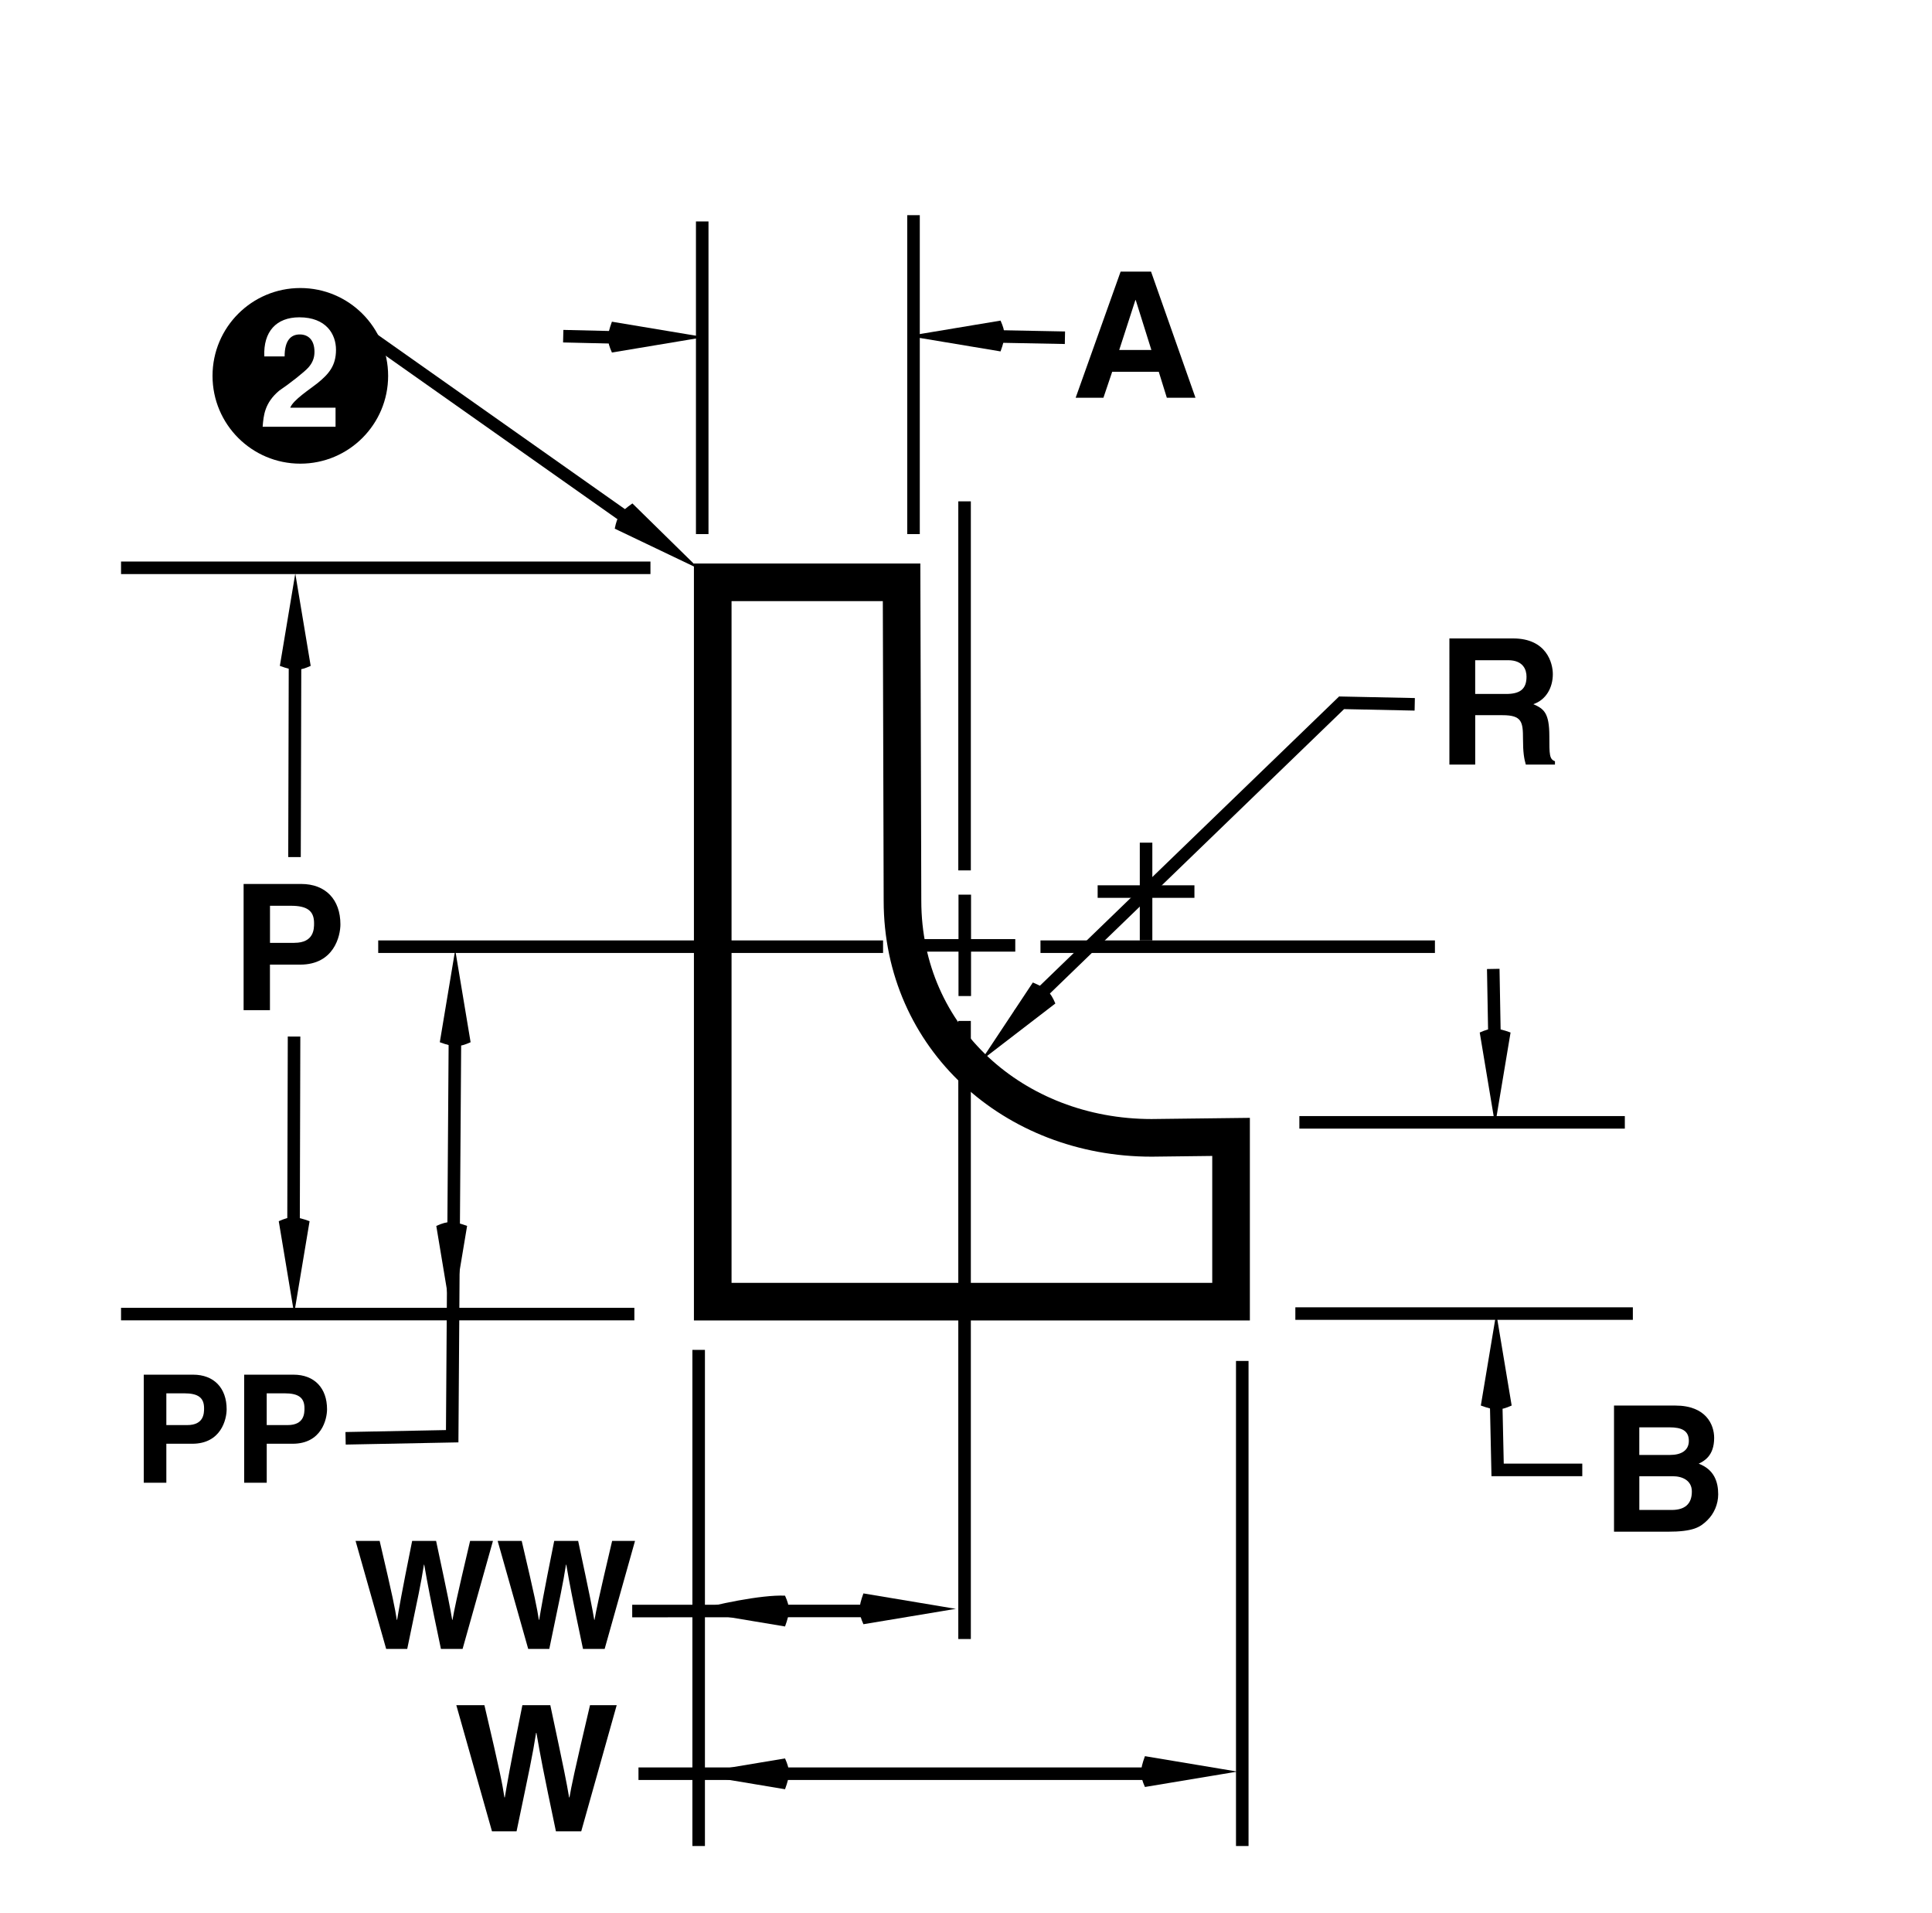 <?xml version="1.0" encoding="utf-8"?>
<!-- Generator: Adobe Illustrator 16.0.3, SVG Export Plug-In . SVG Version: 6.00 Build 0)  -->
<!DOCTYPE svg PUBLIC "-//W3C//DTD SVG 1.1//EN" "http://www.w3.org/Graphics/SVG/1.1/DTD/svg11.dtd">
<svg version="1.1" id="Layer_1" xmlns="http://www.w3.org/2000/svg" xmlns:xlink="http://www.w3.org/1999/xlink" x="0px" y="0px" width="77.016px" height="76.232px" viewBox="0 0 77.016 76.232" enable-background="new 0 0 77.016 76.232" xml:space="preserve">
  <rect fill="#FFFFFF" width="77.016" height="76.232" />
  <path fill="#FFFFFF" d="M45.907,45.351c-5.479,0-9.931-3.971-9.931-9.45L35.94,23.209h-7.528V51.88h20.662v-6.567L45.907,45.351
	L45.907,45.351z" />
  <path fill="none" stroke="#000000" stroke-width="1.5" stroke-miterlimit="3.864" d="M45.907,45.351
	c-5.479,0-9.931-3.971-9.931-9.45L35.94,23.209h-7.528V51.88h20.662v-6.567L45.907,45.351L45.907,45.351z" />
  <g>
    <g>
      <path d="M57.776,25.446h2.542c1.338,0,1.583,0.988,1.583,1.422c0,0.553-0.28,1.03-0.777,1.198
			c0.413,0.182,0.638,0.336,0.638,1.274c0,0.735,0,0.917,0.224,1.001v0.133h-1.162c-0.07-0.238-0.112-0.497-0.112-1.016
			c0-0.687-0.042-0.953-0.819-0.953h-1.086v1.968h-1.029V25.446z M60.039,27.659c0.546,0,0.813-0.189,0.813-0.687
			c0-0.266-0.119-0.658-0.736-0.658h-1.31v1.345H60.039z" />
    </g>
  </g>
  <line fill="none" stroke="#000000" stroke-width="0.5" stroke-miterlimit="3.864" stroke-dasharray="21,2,2,2" x1="40.472" y1="37.679" x2="36.447" y2="37.679" />
  <line fill="none" stroke="#000000" stroke-width="0.5" stroke-miterlimit="3.864" stroke-dasharray="21,2,2,2" x1="38.459" y1="35.658" x2="38.459" y2="39.699" />
  <line fill="none" stroke="#000000" stroke-width="0.5" stroke-miterlimit="3.864" stroke-dasharray="21,2,2,2" x1="35.202" y1="37.732" x2="15.077" y2="37.732" />
  <line fill="none" stroke="#000000" stroke-width="0.5" stroke-miterlimit="3.864" stroke-dasharray="21,2,2,2" x1="41.477" y1="37.732" x2="57.201" y2="37.732" />
  <line fill="none" stroke="#000000" stroke-width="0.5" stroke-miterlimit="3.864" stroke-dasharray="21,2,2,2" x1="38.451" y1="34.691" x2="38.451" y2="19.982" />
  <line fill="none" stroke="#000000" stroke-width="0.5" stroke-miterlimit="3.864" x1="38.451" y1="40.691" x2="38.451" y2="65.326" />
  <g>
    <g>
      <path d="M64.34,56.021h2.444c1.232,0,1.548,0.77,1.548,1.288c0,0.722-0.406,0.925-0.616,1.029
			c0.616,0.231,0.777,0.722,0.777,1.219c0,0.399-0.168,0.777-0.435,1.037c-0.287,0.28-0.56,0.455-1.59,0.455H64.34V56.021z
			 M65.349,57.989h1.232c0.413,0,0.742-0.161,0.742-0.561c0-0.413-0.294-0.539-0.771-0.539h-1.204V57.989z M65.349,60.182h1.288
			c0.512,0,0.806-0.225,0.806-0.735c0-0.441-0.378-0.609-0.756-0.609h-1.338V60.182z" />
    </g>
  </g>
  <g>
    <g>
      <path d="M18.19,67.962h1.12c0.645,2.752,0.708,3.103,0.799,3.677h0.014c0.091-0.525,0.168-1.037,0.701-3.677h1.113
			c0.588,2.759,0.638,3.025,0.75,3.677h0.014c0.084-0.477,0.168-0.911,0.819-3.677h1.064L23.17,72.99h-1.009
			c-0.518-2.465-0.609-2.956-0.777-3.922H21.37c-0.154,0.966-0.238,1.33-0.778,3.922h-0.98L18.19,67.962z" />
    </g>
  </g>
  <path d="M27.875,22.681l-3.369-1.61c0.097-0.494,0.214-0.662,0.704-1.006L27.875,22.681L27.875,22.681z" />
  <line fill="none" stroke="#000000" stroke-width="0.5" stroke-miterlimit="3.864" x1="14.05" y1="12.937" x2="25.924" y2="21.312" />
  <path fill-rule="evenodd" clip-rule="evenodd" d="M13.377,16.249H11.57c0.121-0.314,0.779-0.731,1.081-0.973
	c0.466-0.375,0.743-0.707,0.743-1.336c0-0.616-0.387-1.293-1.462-1.293c-0.918,0-1.438,0.568-1.396,1.559h0.81
	c0-0.652,0.26-0.876,0.604-0.876c0.32,0,0.586,0.2,0.586,0.695c0,0.241-0.078,0.435-0.242,0.622
	c-0.156,0.176-0.736,0.635-1.166,0.925c-0.58,0.489-0.622,0.984-0.658,1.438h2.906V16.249L13.377,16.249z M8.472,14.98
	c0-1.934,1.567-3.5,3.5-3.5s3.5,1.566,3.5,3.5c0,1.933-1.567,3.5-3.5,3.5S8.472,16.913,8.472,14.98L8.472,14.98z" />
  <g>
    <g>
      <path d="M43.986,15.854h-1.107l1.793-5.029h1.212l1.772,5.029h-1.142l-0.322-1.037h-1.856L43.986,15.854z M44.616,13.949h1.282
			l-0.624-1.989h-0.014L44.616,13.949z" />
    </g>
  </g>
  <line fill="none" stroke="#000000" stroke-width="0.5" stroke-miterlimit="3.864" x1="45.686" y1="33.586" x2="45.686" y2="37.483" />
  <line fill="none" stroke="#000000" stroke-width="0.5" stroke-miterlimit="3.864" x1="47.614" y1="35.535" x2="43.756" y2="35.535" />
  <line fill="none" stroke="#000000" stroke-width="0.5" stroke-miterlimit="3.864" x1="25.929" y1="22.631" x2="4.825" y2="22.631" />
  <line fill="none" stroke="#000000" stroke-width="0.5" stroke-miterlimit="3.864" x1="25.288" y1="52.375" x2="4.825" y2="52.375" />
  <line fill="none" stroke="#000000" stroke-width="0.5" stroke-miterlimit="3.864" x1="49.521" y1="54.243" x2="49.521" y2="73.576" />
  <line fill="none" stroke="#000000" stroke-width="0.5" stroke-miterlimit="3.864" x1="27.851" y1="53.802" x2="27.851" y2="73.576" />
  <line fill="none" stroke="#000000" stroke-width="0.5" stroke-miterlimit="3.864" x1="64.771" y1="44.733" x2="51.797" y2="44.733" />
  <line fill="none" stroke="#000000" stroke-width="0.5" stroke-miterlimit="3.864" x1="65.091" y1="52.355" x2="51.637" y2="52.355" />
  <line fill="none" stroke="#000000" stroke-width="0.5" stroke-miterlimit="3.864" x1="27.993" y1="8.826" x2="27.993" y2="21.287" />
  <line fill="none" stroke="#000000" stroke-width="0.5" stroke-miterlimit="3.864" x1="36.416" y1="8.576" x2="36.416" y2="21.287" />
  <path d="M39.109,42.271l2.961-2.275c-0.197-0.463-0.347-0.604-0.897-0.837L39.109,42.271L39.109,42.271z" />
  <polyline fill="none" stroke="#000000" stroke-width="0.5" stroke-miterlimit="3.864" points="56.396,28.072 53.48,28.011 
	40.605,40.456 " />
  <path d="M28.077,13.436l-3.684,0.614c-0.205-0.46-0.205-0.665,0-1.228L28.077,13.436L28.077,13.436z" />
  <path d="M36.201,13.392l3.684-0.614c0.205,0.461,0.205,0.665,0,1.228L36.201,13.392L36.201,13.392z" />
  <line fill="none" stroke="#000000" stroke-width="0.5" stroke-miterlimit="3.864" x1="39.232" y1="13.399" x2="42.452" y2="13.461" />
  <line fill="none" stroke="#000000" stroke-width="0.5" stroke-miterlimit="3.864" x1="22.452" y1="13.399" x2="25.073" y2="13.461" />
  <path d="M49.325,70.61l-3.684,0.613c-0.204-0.46-0.204-0.665,0-1.228L49.325,70.61L49.325,70.61z" />
  <path d="M27.61,70.698l3.684-0.613c0.205,0.46,0.205,0.665,0,1.228L27.61,70.698L27.61,70.698z" />
  <line fill="none" stroke="#000000" stroke-width="0.5" stroke-miterlimit="3.864" x1="45.674" y1="70.694" x2="25.452" y2="70.694" />
  <path d="M38.103,64.123l-3.684,0.613c-0.204-0.46-0.204-0.665,0-1.228L38.103,64.123L38.103,64.123z" />
  <path d="M27.61,64.211c0.892-0.26,2.74-0.656,3.684-0.613c0.205,0.46,0.205,0.665,0,1.228L27.61,64.211L27.61,64.211z" />
  <line fill="none" stroke="#000000" stroke-width="0.5" stroke-miterlimit="3.864" x1="34.452" y1="64.207" x2="25.202" y2="64.211" />
  <path d="M18.005,52.546l-0.613-3.685c0.46-0.204,0.665-0.204,1.228,0L18.005,52.546L18.005,52.546z" />
  <path d="M18.146,37.857l0.614,3.683c-0.461,0.205-0.665,0.205-1.228,0L18.146,37.857L18.146,37.857z" />
  <polyline fill="none" stroke="#000000" stroke-width="0.5" stroke-miterlimit="3.864" points="18.139,40.857 18.026,57.243 
	13.776,57.326 " />
  <path d="M11.726,52.357l-0.614-3.684c0.461-0.205,0.665-0.205,1.229,0L11.726,52.357L11.726,52.357z" />
  <path d="M11.771,22.857l0.614,3.683c-0.461,0.205-0.665,0.205-1.229,0L11.771,22.857L11.771,22.857z" />
  <g>
    <g>
      <path d="M10.762,40.261H9.711v-5.029h2.297c0.974,0,1.562,0.624,1.562,1.611c0,0.456-0.252,1.604-1.604,1.604h-1.205V40.261z
			 M11.735,37.578c0.785,0,0.785-0.56,0.785-0.784c0-0.49-0.273-0.693-0.924-0.693h-0.833v1.478H11.735z" />
    </g>
  </g>
  <path d="M59.601,44.836l-0.614-3.683c0.461-0.205,0.665-0.205,1.229,0L59.601,44.836L59.601,44.836z" />
  <path d="M59.646,52.336l0.614,3.684c-0.461,0.205-0.665,0.205-1.229,0L59.646,52.336L59.646,52.336z" />
  <polyline fill="none" stroke="#000000" stroke-width="0.5" stroke-miterlimit="3.864" points="59.638,55.742 59.7,58.586 
	63.075,58.586 " />
  <line fill="none" stroke="#000000" stroke-width="0.5" stroke-miterlimit="3.864" x1="59.526" y1="38.618" x2="59.575" y2="41.332" />
  <g>
    <g>
      <path d="M6.631,59.096h-0.9V54.79h1.967c0.833,0,1.337,0.534,1.337,1.379c0,0.391-0.216,1.374-1.373,1.374H6.631V59.096z
			 M7.464,56.799c0.671,0,0.671-0.479,0.671-0.672c0-0.419-0.234-0.594-0.792-0.594H6.631v1.266H7.464z" />
      <path d="M10.633,59.096h-0.9V54.79H11.7c0.833,0,1.337,0.534,1.337,1.379c0,0.391-0.216,1.374-1.373,1.374h-1.031V59.096z
			 M11.466,56.799c0.671,0,0.671-0.479,0.671-0.672c0-0.419-0.234-0.594-0.792-0.594h-0.713v1.266H11.466z" />
    </g>
  </g>
  <g>
    <g>
      <path d="M14.174,61.415h0.96c0.551,2.356,0.605,2.656,0.684,3.148h0.012c0.078-0.45,0.144-0.888,0.6-3.148h0.954
			c0.504,2.362,0.546,2.591,0.642,3.148h0.012c0.072-0.408,0.144-0.779,0.702-3.148h0.911l-1.211,4.306h-0.863
			c-0.444-2.111-0.521-2.53-0.666-3.358h-0.012c-0.132,0.828-0.204,1.14-0.666,3.358h-0.839L14.174,61.415z" />
      <path d="M19.838,61.415h0.959c0.552,2.356,0.606,2.656,0.684,3.148h0.012c0.078-0.45,0.144-0.888,0.6-3.148h0.954
			c0.503,2.362,0.545,2.591,0.642,3.148H23.7c0.072-0.408,0.144-0.779,0.702-3.148h0.912l-1.211,4.306h-0.863
			c-0.444-2.111-0.522-2.53-0.666-3.358h-0.012c-0.132,0.828-0.204,1.14-0.666,3.358h-0.84L19.838,61.415z" />
    </g>
  </g>
  <line fill="none" stroke="#000000" stroke-width="0.5" stroke-miterlimit="3.864" x1="11.722" y1="41.313" x2="11.7" y2="49.354" />
  <line fill="none" stroke="#000000" stroke-width="0.5" stroke-miterlimit="3.864" x1="11.762" y1="25.857" x2="11.74" y2="34.16" />
</svg>